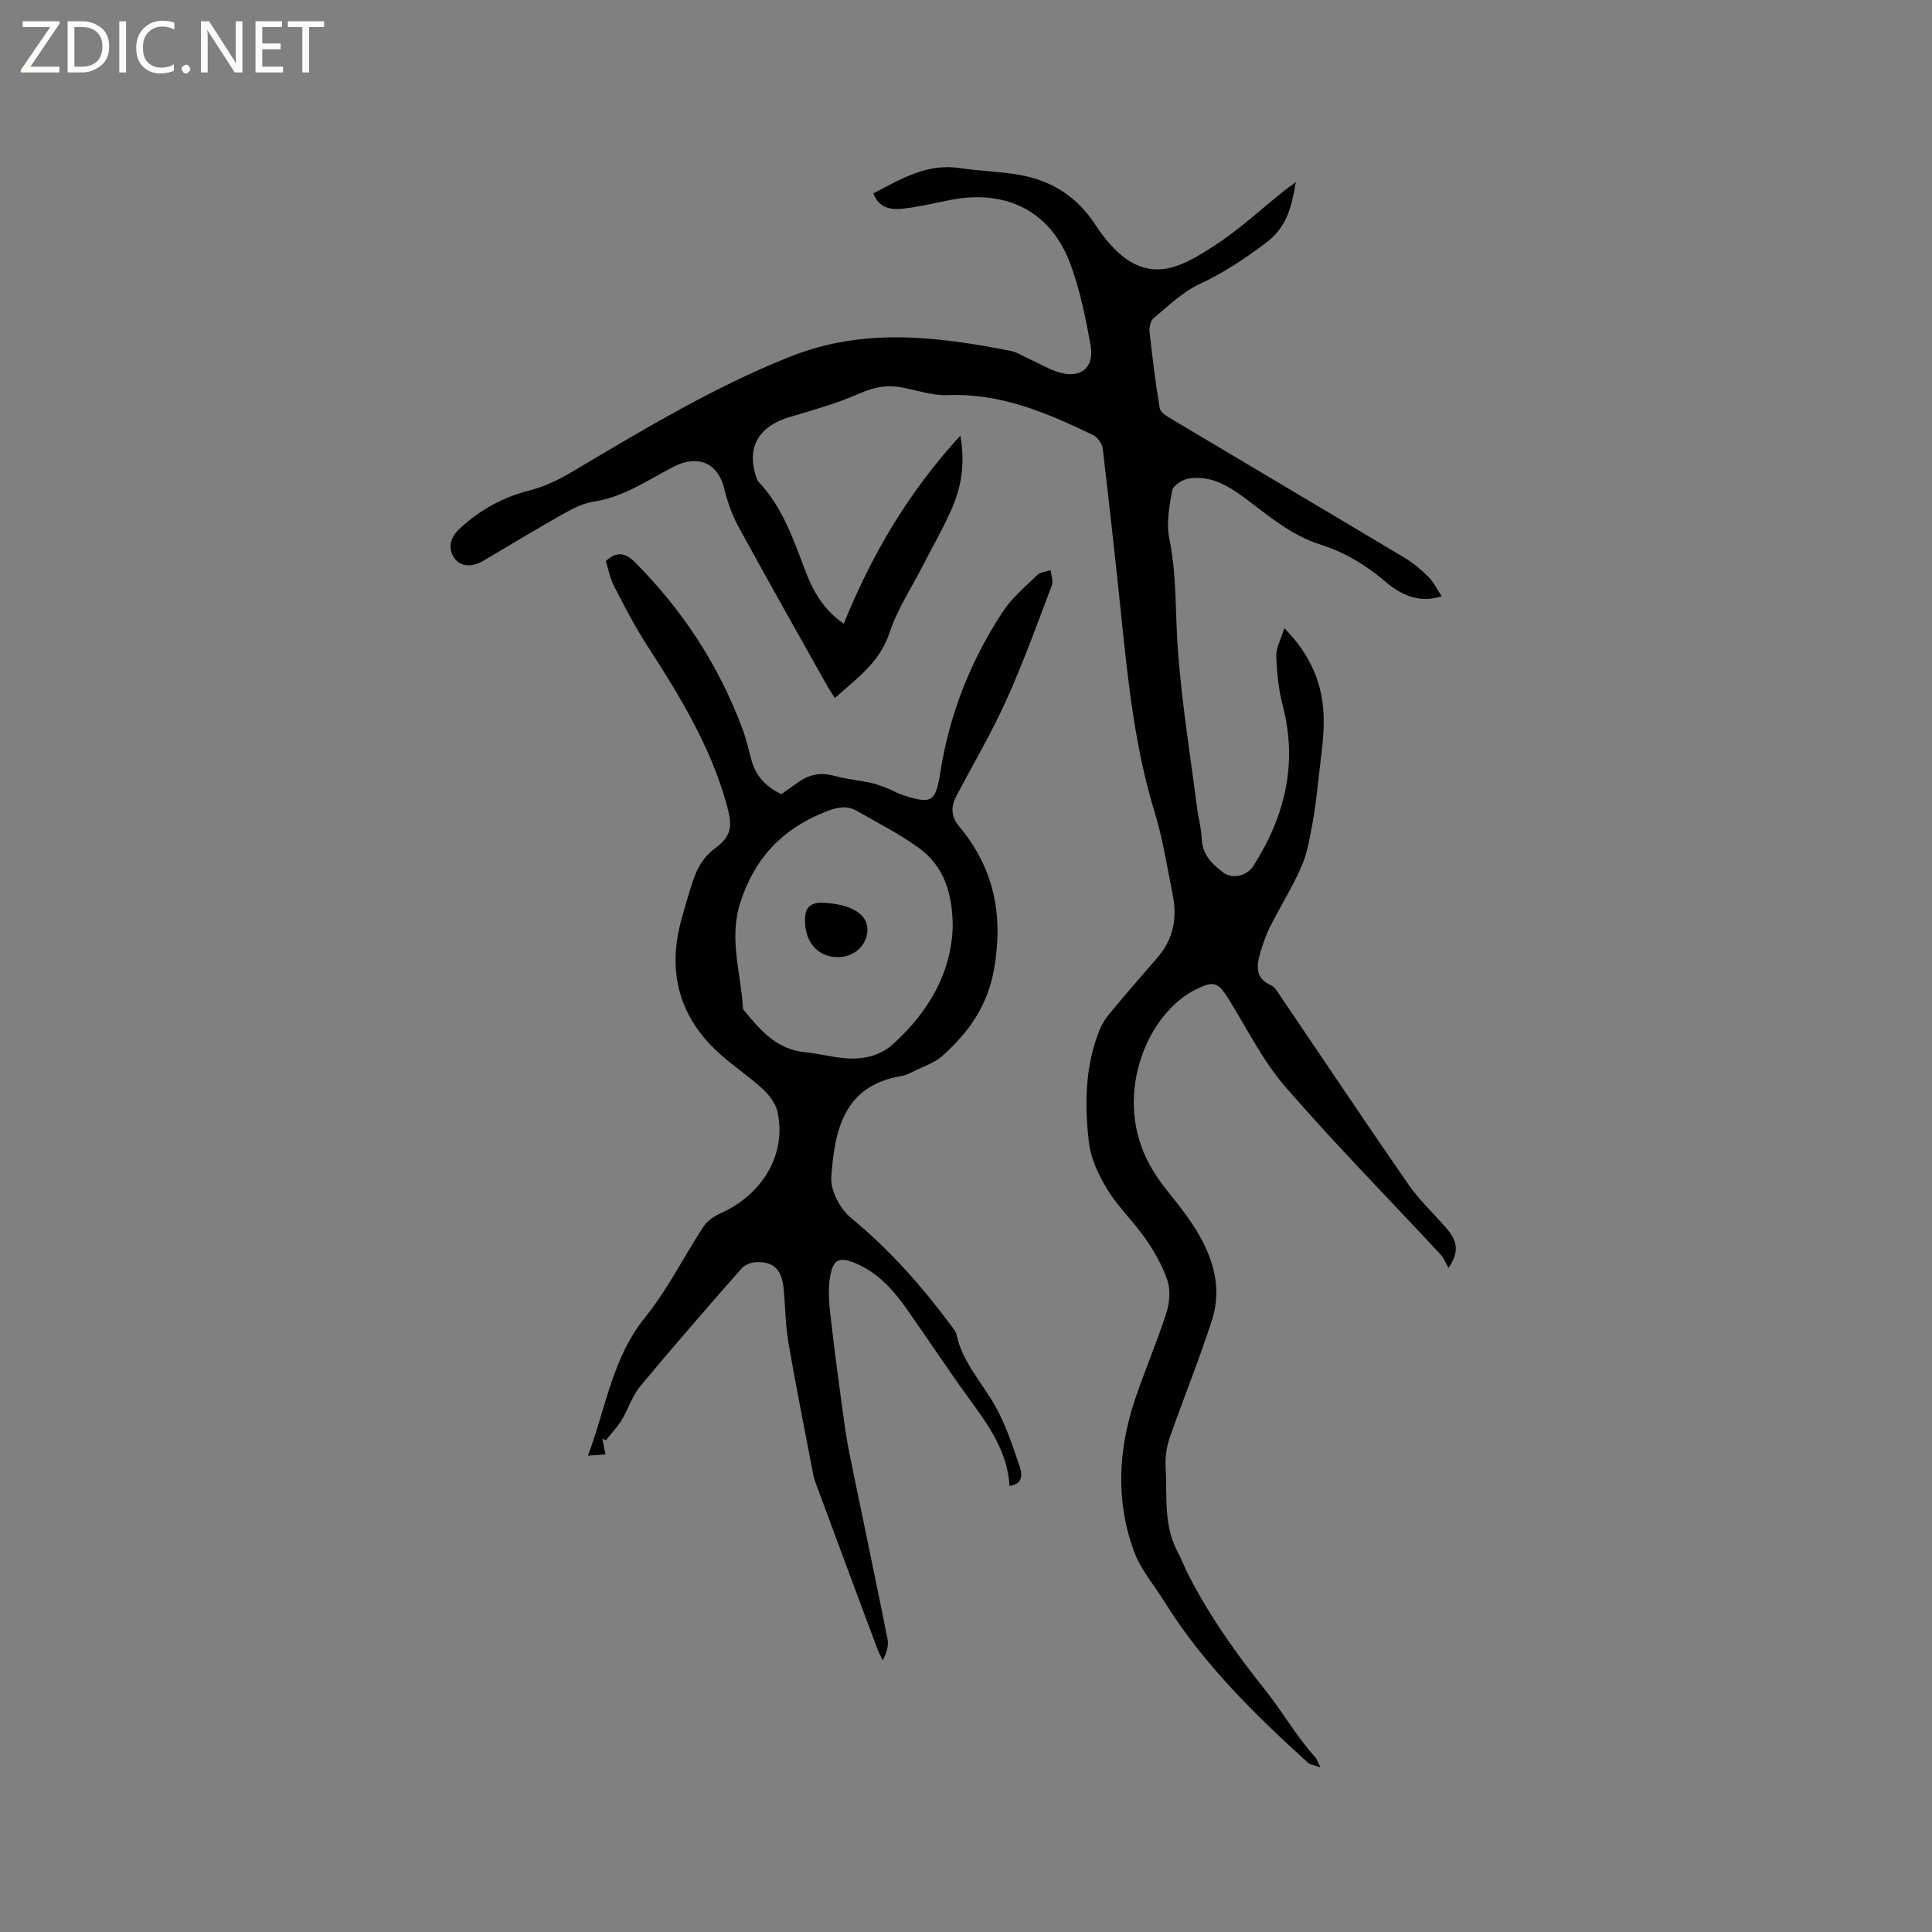 <svg enable-background="new 0 0 400 400" viewBox="0 0 400 400" xmlns="http://www.w3.org/2000/svg"><rect x="0" y="0" width="400" height="400" fill="#808080" stroke="none"/><g fill="#fcfbfa"><path d="m12.4 4.8-6.1 9h6v1.2h-8v-.5l6.1-8.9h-5.7v-1.2h7.6v.4z"/><path d="m14 15v-10.6h3c1.6 0 2.9.5 4 1.4s1.6 2.2 1.6 3.8-.5 3-1.6 3.9-2.4 1.5-4 1.5zm1.4-9.4v8.2h1.6c1.3 0 2.4-.4 3.1-1.1s1.1-1.8 1.1-3.1-.4-2.3-1.2-3-1.8-1-3.1-1z"/><path d="m26.1 4.4v10.6h-1.4v-10.6z"/><path d="m36.1 14.6c-.8.4-1.8.6-2.9.6-1.5 0-2.7-.5-3.6-1.4s-1.4-2.2-1.4-3.8c0-1.7.5-3.1 1.5-4.1s2.3-1.6 3.9-1.6c1 0 1.8.1 2.5.4v1.4c-.8-.4-1.6-.6-2.5-.6-1.2 0-2.1.4-2.9 1.2s-1.1 1.8-1.1 3.2c0 1.3.3 2.3 1 3s1.6 1.1 2.7 1.1c1 0 2-.2 2.7-.7v1.3z"/><path d="m37.6 14.3c0-.2.1-.5.3-.6s.4-.3.6-.3c.3 0 .5.1.6.3s.3.4.3.6-.1.4-.3.6-.4.3-.6.3c-.3 0-.5-.1-.6-.3s-.3-.4-.3-.6z"/><path d="m50.2 15h-1.6l-5.3-8.2c-.2-.2-.3-.5-.4-.7 0 .2.1.7.1 1.5v7.4h-1.4v-10.6h1.7l5.2 8.1c.2.4.4.6.4.7 0-.3-.1-.8-.1-1.5v-7.3h1.4z"/><path d="m58.6 15h-5.7v-10.6h5.5v1.2h-4.1v3.4h3.8v1.2h-3.8v3.6h4.3z"/><path d="m67.1 5.6h-3.1v9.4h-1.4v-9.4h-3v-1.2h7.5z"/></g><path d="m180.82 40.03c5.65-2.92 11.06-6.28 17.9-5.23 4.08.62 8.25.69 12.31 1.4 6.65 1.16 11.93 4.48 15.72 10.29 1.81 2.77 4.06 5.58 6.77 7.36 6.6 4.32 12.53.46 17.89-2.98 5.15-3.31 9.68-7.56 14.49-11.4.64-.51 1.32-.97 2.39-1.75-.88 5.09-1.84 9.25-6.06 12.45-4.41 3.35-8.87 6.31-13.91 8.66-3.52 1.65-6.48 4.56-9.53 7.1-.64.53-.88 1.94-.77 2.89.57 5.25 1.21 10.49 2.09 15.7.14.86 1.47 1.66 2.41 2.22 16.1 9.6 32.24 19.14 48.33 28.77 1.8 1.08 3.45 2.48 4.93 3.97 1.07 1.07 1.75 2.54 2.71 3.97-4.91 1.6-8.69-.5-11.74-3.1-4.05-3.45-8.43-6.03-13.4-7.61-6.13-1.95-10.85-6.09-15.85-9.79-3.4-2.51-7.02-4.58-11.4-3.87-1.29.21-3.22 1.43-3.41 2.46-.61 3.27-1.24 6.81-.59 9.98 1.58 7.77 1.2 15.6 1.79 23.39.82 10.85 2.58 21.62 3.96 32.43.27 2.1.88 4.18.95 6.28.11 3.27 2.1 5.22 4.39 6.99 1.89 1.46 4.94.83 6.36-1.41 6.45-10.18 9.16-21.04 6.04-33.04-.87-3.35-1.23-6.88-1.35-10.35-.06-1.7.96-3.44 1.67-5.76 5.48 5.57 7.93 11.57 8.14 18.29.14 4.3-.62 8.63-1.07 12.93-.33 3.13-.69 6.27-1.28 9.36-.56 2.97-1.04 6.04-2.24 8.77-1.86 4.25-4.36 8.23-6.46 12.38-.85 1.68-1.48 3.5-2.02 5.32-.81 2.72-1.26 5.35 2.16 6.89.87.39 1.46 1.51 2.05 2.38 8.8 12.97 17.5 26.01 26.43 38.89 2.28 3.29 5.29 6.06 7.91 9.11 1.86 2.17 2.92 4.54.35 8.14-.52-.92-.89-1.98-1.59-2.74-10.75-11.58-21.85-22.85-32.19-34.78-4.72-5.45-7.99-12.18-11.86-18.36-2.1-3.35-3.04-3.56-6.65-1.78-10.02 4.96-16.84 21.32-10.23 35.01 1.18 2.44 2.75 4.75 4.46 6.87 4.15 5.15 8.22 10.41 9.61 16.98.63 2.95.51 6.41-.4 9.28-2.64 8.26-5.93 16.31-8.8 24.5-.68 1.93-1.02 4.13-.9 6.16.34 5.93-.49 12.05 2.47 17.63.89 1.67 1.55 3.47 2.43 5.15 4.35 8.35 9.69 15.94 15.61 23.33 3.6 4.49 6.53 9.69 10.47 14.06.34.37.48.92 1.08 2.1-1.28-.46-2.11-.53-2.6-.97-11.08-10.07-21.75-20.52-29.72-33.36-2.1-3.39-4.84-6.54-6.21-10.2-3.93-10.51-3.37-21.23.17-31.77 2.03-6.02 4.55-11.87 6.49-17.91.66-2.06.83-4.66.16-6.67-1.02-3.05-2.71-5.96-4.56-8.63-2.41-3.48-5.58-6.45-7.79-10.04-1.83-2.97-3.48-6.43-3.88-9.83-.92-7.8-.82-15.68 2.15-23.18.49-1.23 1.22-2.42 2.07-3.44 3.25-3.91 6.56-7.77 9.91-11.6 3.34-3.81 4.2-8.22 3.22-13.04-1.15-5.7-2.02-11.51-3.72-17.05-3.98-12.96-5.45-26.3-6.83-39.69-1.23-11.91-2.54-23.82-3.95-35.71-.12-1.02-1.11-2.34-2.05-2.79-9.48-4.55-19.06-8.68-29.98-8.23-3.09.13-6.24-.94-9.34-1.56-3.11-.62-5.86-.16-8.87 1.17-4.7 2.09-9.73 3.47-14.68 4.96-6.11 1.83-8.69 5.99-7.02 11.74.17.59.35 1.27.75 1.7 4.86 5.17 7.11 11.71 9.54 18.15 1.63 4.31 3.77 8.25 8.04 11.16 5.79-14.29 13.35-27.18 24.14-38.94 1.02 5.8.21 10.55-1.73 15.03-1.76 4.07-4.01 7.92-6.03 11.88-2.36 4.62-5.3 9.05-6.91 13.91-2.02 6.15-6.78 9.46-11.31 13.5-.59-.93-1.12-1.68-1.57-2.48-6.16-10.99-12.38-21.96-18.41-33.02-1.34-2.46-2.29-5.21-2.96-7.95-1.3-5.31-5.51-6.94-10.37-4.46-5.38 2.74-10.42 6.34-16.67 7.27-2.12.32-4.22 1.38-6.13 2.46-5.63 3.17-11.16 6.52-16.72 9.8-2.19 1.29-4.69 1.33-6.01-.66-1.24-1.88-.97-4.08 1.23-6.09 4.25-3.9 8.96-6.47 14.56-7.89 3.11-.79 6.12-2.3 8.9-3.95 14.57-8.65 29.05-17.39 44.89-23.7 15.17-6.05 30.34-4.2 45.62-1.2 1.31.26 2.53 1.05 3.77 1.62 2.02.92 3.96 2.08 6.06 2.76 4.59 1.49 7.58-.8 6.75-5.51-.99-5.6-2.15-11.26-4.08-16.6-3.98-11.02-13.16-15.78-24.84-13.53-3.22.62-6.42 1.42-9.67 1.79-2.55.3-5.19.09-6.38-3.14z" fill="#010102"/><path d="m209.01 307.64c-.43-7.36-4.58-12.84-8.63-18.43-4.29-5.92-8.32-12.03-12.52-18.01-2.83-4.03-6.04-7.7-10.73-9.65-3.28-1.36-4.57-.91-5.22 2.52-.49 2.62-.3 5.44.01 8.13.9 7.88 1.95 15.75 3.06 23.61.49 3.44 1.24 6.84 1.94 10.25 2.28 11.09 4.62 22.16 6.83 33.26.27 1.36-.15 2.86-.99 4.42-.38-.8-.82-1.58-1.13-2.41-4.3-11.5-8.59-23.01-12.84-34.53-.4-1.08-.57-2.24-.78-3.38-1.62-8.5-3.34-16.99-4.79-25.52-.62-3.64-.62-7.38-.97-11.06-.39-4.04-2.13-5.74-5.84-5.51-1.02.06-2.28.6-2.94 1.35-7.06 8.05-14.1 16.12-20.94 24.36-1.65 1.99-2.44 4.68-3.81 6.94-.92 1.51-2.18 2.82-3.28 4.22-.24-.11-.49-.22-.73-.33.19.97.39 1.95.65 3.25-1.21.09-2.18.16-3.63.26 3.74-9.95 5.03-20.23 11.82-28.62 4.68-5.79 8.04-12.63 12.16-18.89.79-1.19 2.26-2.12 3.61-2.73 8.73-3.97 13.57-12.37 11.64-21-.39-1.74-1.75-3.48-3.11-4.73-2.71-2.51-5.84-4.57-8.61-7.03-8.55-7.56-11.16-16.94-8.19-27.9.72-2.65 1.5-5.29 2.35-7.91.89-2.73 2.14-5.09 4.64-6.93 3.6-2.65 3.61-4.75 2.38-9.18-3.36-12.02-9.74-22.47-16.43-32.81-2.52-3.9-4.67-8.05-6.8-12.18-.86-1.66-1.22-3.57-1.77-5.28 2.25-2.2 4.2-1.63 5.99.16 9.92 9.96 17.46 21.47 22.35 34.67.77 2.08 1.25 4.26 1.84 6.41.91 3.28 3.02 5.51 6.18 6.98 1.25-.88 2.52-1.79 3.81-2.67 2.24-1.52 4.59-1.83 7.25-1.09 2.43.68 4.99.88 7.47 1.43 1.3.28 2.56.81 3.81 1.29.88.34 1.69.87 2.59 1.17 6.17 2.04 7 1.58 7.99-4.71 1.88-12.01 6.28-23.07 12.92-33.19 1.88-2.86 4.64-5.17 7.14-7.59.65-.62 1.84-.68 2.77-1 .1 1.06.59 2.26.25 3.14-3.04 7.99-5.95 16.06-9.46 23.84-3.04 6.73-6.82 13.14-10.27 19.68-1.19 2.26-1.23 4.29.56 6.42 7.18 8.6 9.15 18.26 7.22 29.41-1.33 7.71-5.28 13.18-10.68 18.04-1.67 1.5-4.03 2.24-6.1 3.28-.75.38-1.55.77-2.37.91-12.03 1.95-13.89 11.33-14.57 20.91-.2 2.76 1.8 6.6 4.03 8.43 7.95 6.53 14.65 14.09 20.74 22.28.44.59.99 1.21 1.14 1.89 1.22 5.69 5.19 9.84 7.95 14.68 2.23 3.9 3.65 8.3 5.12 12.58.5 1.5.89 3.71-2.08 4.1zm-11.76-115.72c-.02-6.84-1.75-12.58-7.06-16.4-3.99-2.88-8.43-5.13-12.71-7.59-2.39-1.37-4.49-.71-7.05.34-8.8 3.59-14.34 9.7-17.2 18.75-2.35 7.46.2 14.57.61 21.84.01.18.22.35.36.52 3.31 4.03 6.7 7.9 12.42 8.46 2.63.26 5.21.92 7.83 1.21 3.82.42 7.56-.28 10.42-2.86 7.3-6.62 12.05-14.61 12.38-24.27z" fill="#010102"/><path d="m173.11 198.16c-4.13-.19-6.76-3.56-6.41-8.4.16-2.2 1.6-2.97 3.72-2.86 5.9.31 9.3 2.39 9.17 5.73-.12 3.26-2.97 5.69-6.48 5.53z" fill="#010102"/></svg>